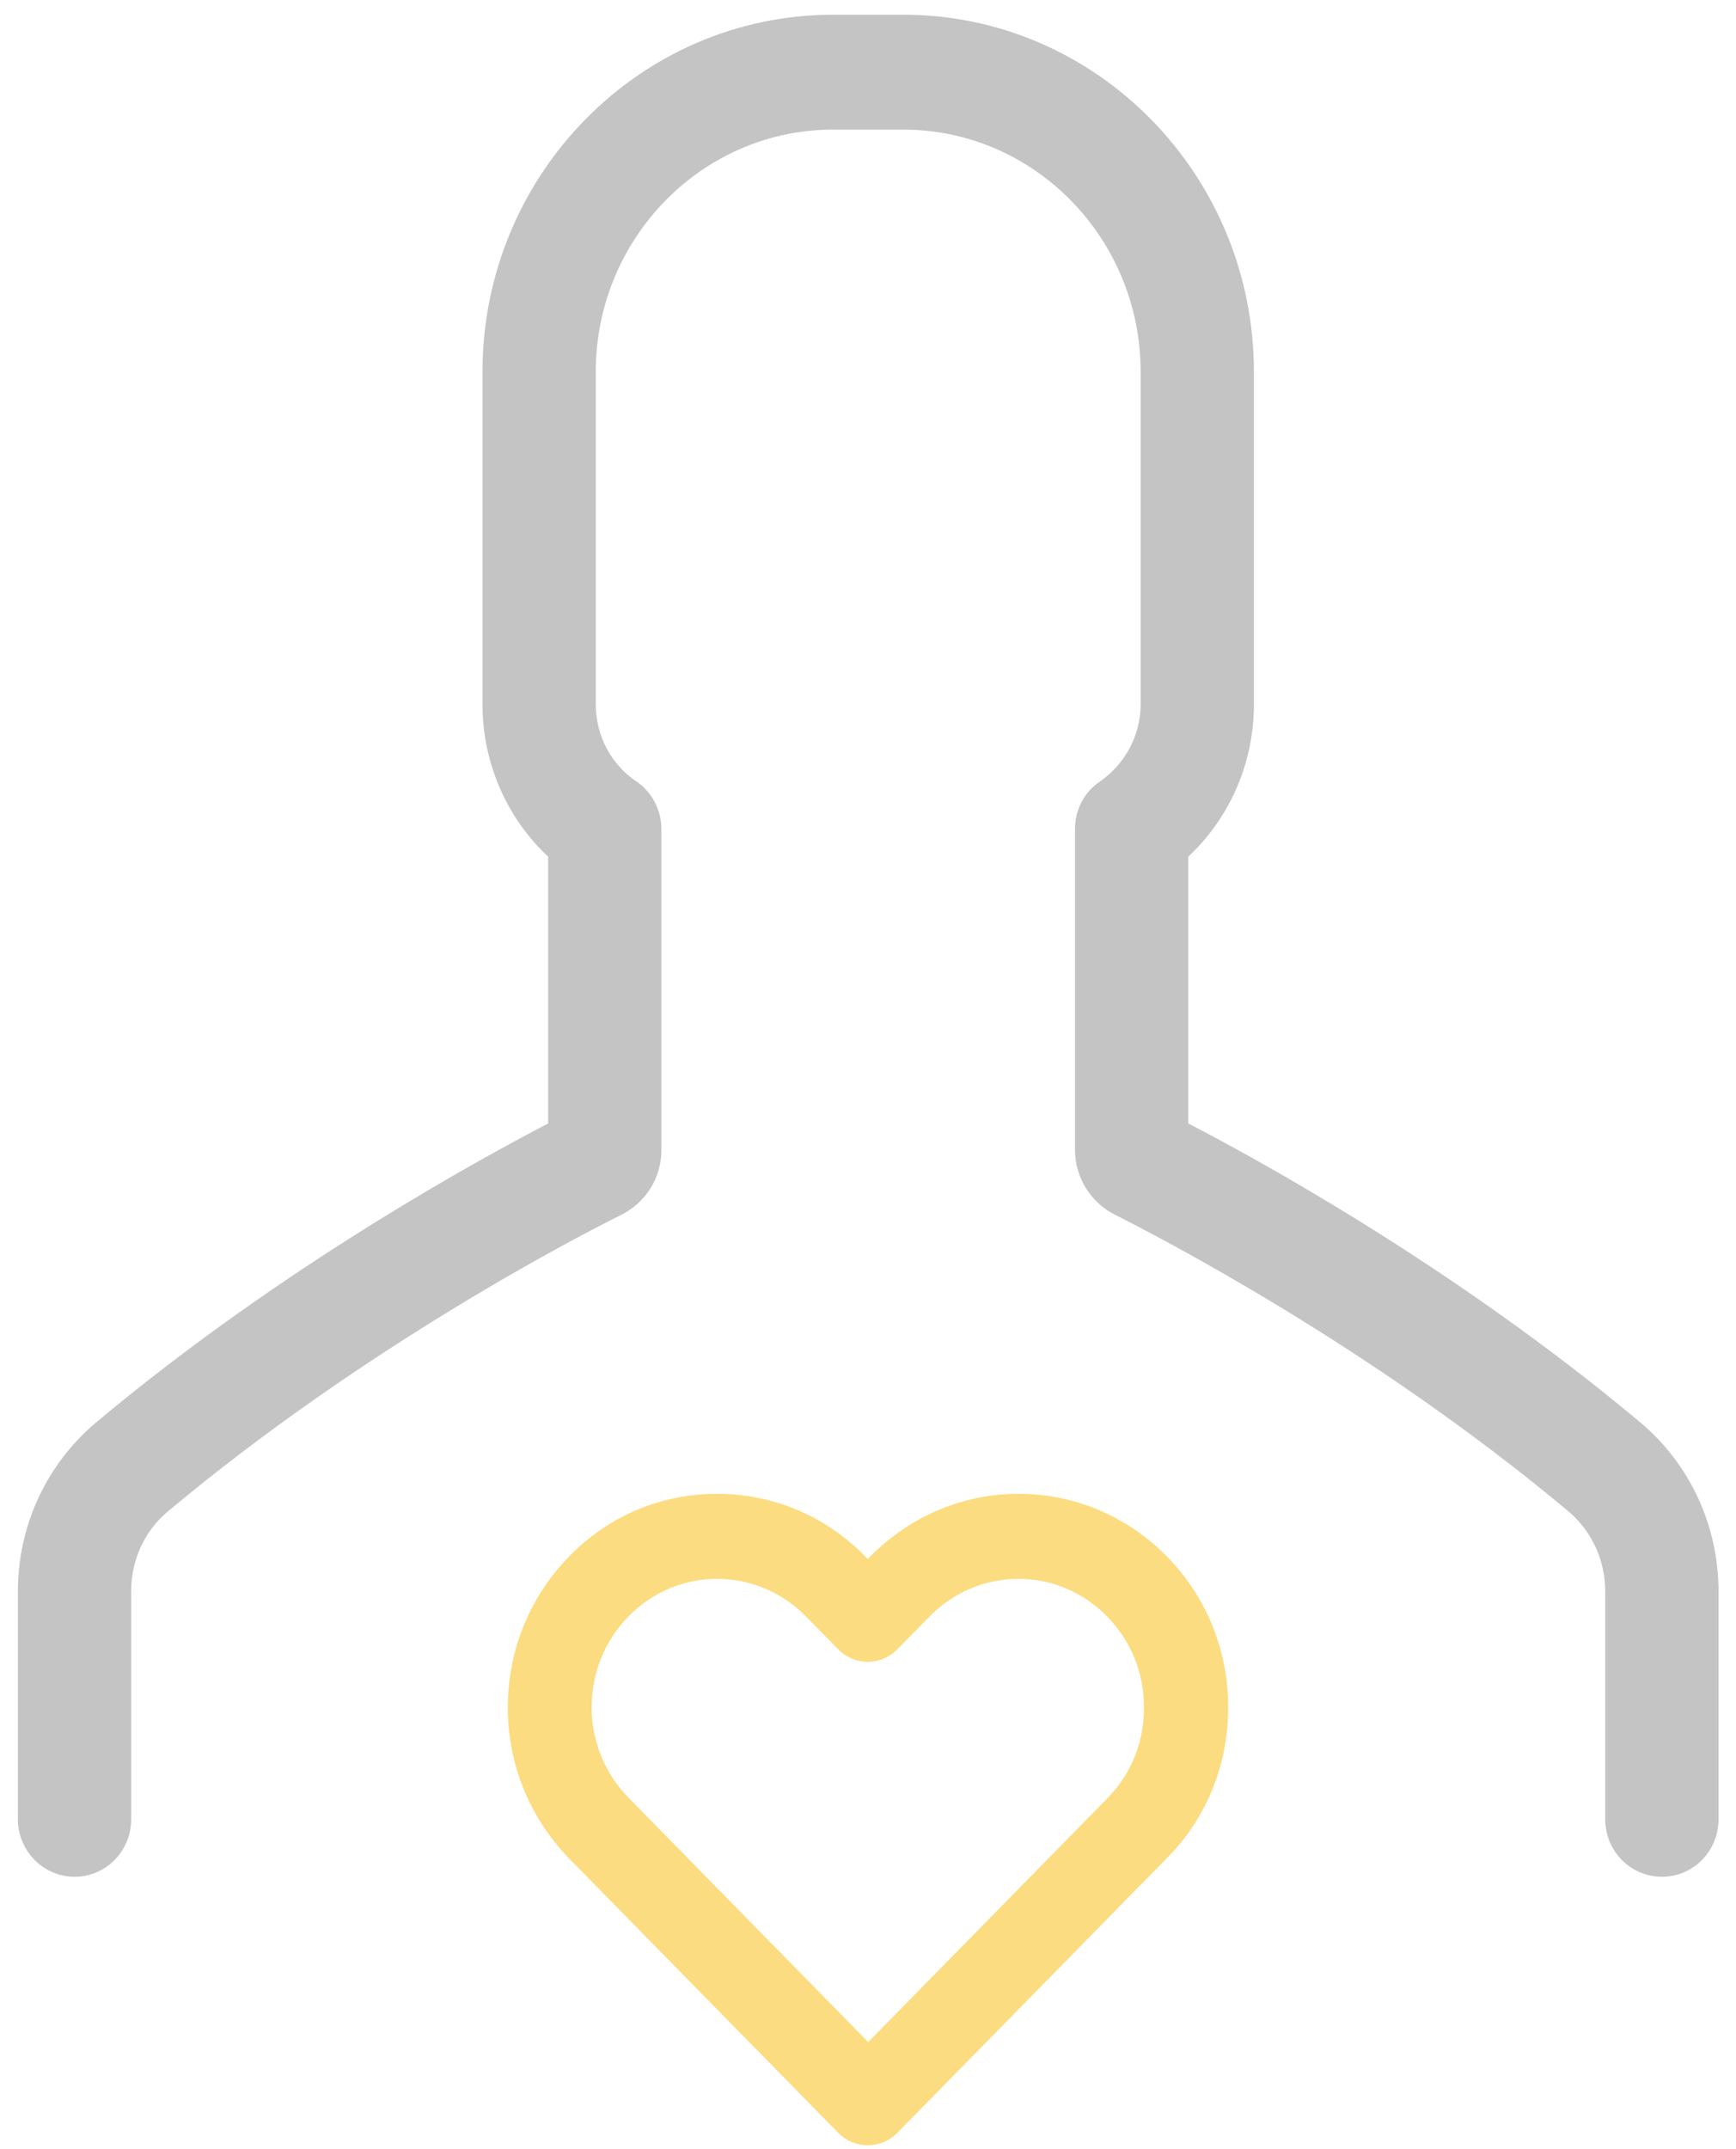 <?xml version="1.0" encoding="UTF-8"?>
<svg width="59px" height="73px" viewBox="0 0 59 73" version="1.1" xmlns="http://www.w3.org/2000/svg" xmlns:xlink="http://www.w3.org/1999/xlink">
    <!-- Generator: Sketch 39.1 (31720) - http://www.bohemiancoding.com/sketch -->
    <title>renforcez</title>
    <desc>Created with Sketch.</desc>
    <defs></defs>
    <g id="II---Maquettes-Alumni-Grandes-Ecoles" stroke="none" stroke-width="1" fill="none" fill-rule="evenodd" opacity="0.7">
        <g id="Maquette-Alumni-Grandes-Ecoles" transform="translate(-610, -856)">
            <g id="Section-B---AlumnForce-c'est" transform="translate(96, 784)">
                <g id="Group-8" transform="translate(0, 73)">
                    <g id="Group-10" transform="translate(513, 0)">
                        <g id="renforcez" transform="translate(2, 0)">
                            <g id="Layer_1">
                                <g id="Group">
                                    <path d="M1.533,62.248 C2.325,62.248 2.958,61.603 2.958,60.797 L2.958,53.054 C2.958,51.837 3.476,50.708 4.397,49.945 C11.162,44.285 18.503,40.502 19.9,39.813 C20.562,39.475 20.979,38.815 20.979,38.053 L20.979,27.158 C20.979,26.674 20.734,26.219 20.346,25.955 C19.338,25.281 18.748,24.137 18.748,22.92 L18.748,11.629 C18.748,6.819 22.591,2.903 27.312,2.903 L29.702,2.903 C34.423,2.903 38.266,6.819 38.266,11.629 L38.266,22.92 C38.266,24.137 37.662,25.266 36.669,25.955 C36.266,26.219 36.035,26.674 36.035,27.158 L36.035,38.053 C36.035,38.801 36.453,39.475 37.115,39.813 C38.511,40.516 45.852,44.285 52.617,49.945 C53.524,50.708 54.056,51.837 54.056,53.054 L54.056,60.797 C54.056,61.603 54.69,62.248 55.481,62.248 C56.273,62.248 56.906,61.603 56.906,60.797 L56.906,53.054 C56.906,50.972 56,49.022 54.431,47.702 C48.04,42.349 41.159,38.625 38.885,37.466 L38.885,27.876 C40.296,26.644 41.116,24.841 41.116,22.92 L41.116,11.629 C41.116,5.22 35.992,0 29.702,0 L27.312,0 C21.022,0 15.898,5.22 15.898,11.629 L15.898,22.92 C15.898,24.841 16.719,26.644 18.129,27.876 L18.129,37.466 C15.869,38.625 8.975,42.349 2.584,47.702 C1.015,49.022 0.108,50.972 0.108,53.054 L0.108,60.797 C0.108,61.603 0.756,62.248 1.533,62.248 L1.533,62.248 Z" id="Shape" stroke="#ABABAB" fill="#ABABAB"></path>
                                    <path d="M40.742,56.999 C40.742,55.063 40.008,53.245 38.655,51.866 C37.316,50.503 35.517,49.74 33.617,49.74 C31.717,49.74 29.932,50.503 28.579,51.866 L28.493,51.954 L28.406,51.866 C27.053,50.488 25.269,49.74 23.369,49.74 C21.469,49.74 19.684,50.488 18.345,51.866 C17.006,53.23 16.258,55.063 16.258,56.999 C16.258,58.934 17.006,60.753 18.345,62.131 L27.471,71.428 L27.485,71.443 C27.759,71.721 28.119,71.868 28.493,71.868 L28.493,71.868 C28.867,71.868 29.227,71.721 29.5,71.443 L38.641,62.131 C40.008,60.767 40.742,58.934 40.742,56.999 L40.742,56.999 Z M36.64,60.078 L28.507,68.363 L20.36,60.064 C19.554,59.242 19.108,58.143 19.108,56.984 C19.108,55.826 19.554,54.726 20.36,53.905 C21.166,53.084 22.231,52.629 23.369,52.629 C24.506,52.629 25.585,53.084 26.391,53.905 L27.485,55.019 C28.047,55.591 28.939,55.591 29.5,55.019 L30.594,53.905 C31.4,53.084 32.48,52.629 33.617,52.629 C34.754,52.629 35.819,53.084 36.625,53.905 C37.431,54.726 37.878,55.811 37.878,56.984 C37.892,58.157 37.446,59.257 36.64,60.078 L36.64,60.078 Z" id="Shape" fill="#FBCD4A"></path>
                                </g>
                            </g>
                        </g>
                    </g>
                </g>
            </g>
        </g>
    </g>
</svg>